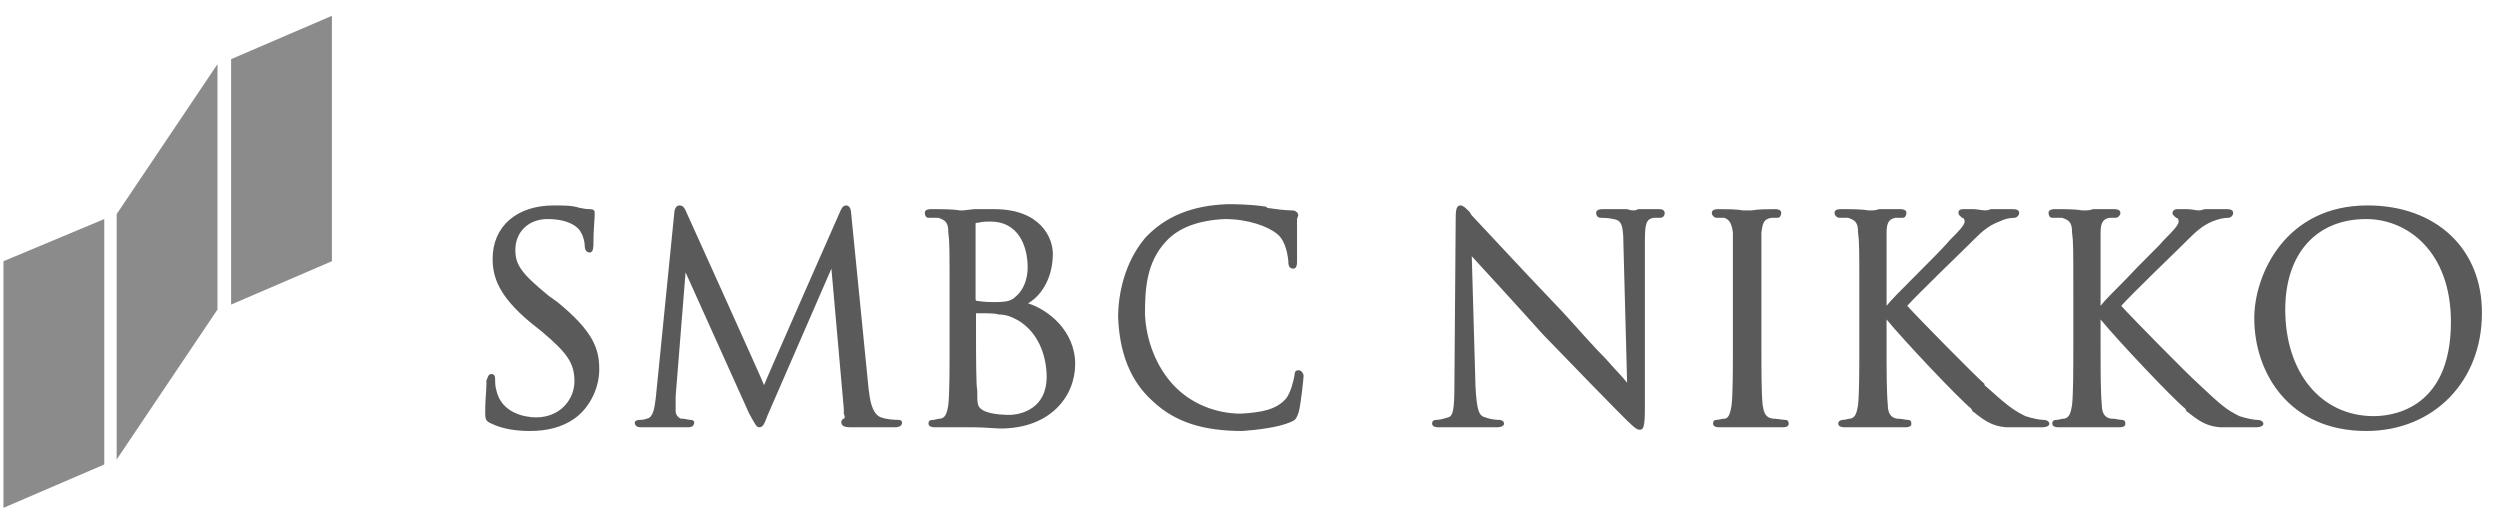 <svg width="116" height="24" viewBox="0 0 116 24" fill="none" xmlns="http://www.w3.org/2000/svg">
<path d="M46.84 19.251C46.724 19.251 46.092 19.251 45.689 19.078C45.344 18.906 45.344 18.791 45.344 18.158C45.344 18.101 45.344 18.101 45.344 18.101C45.287 17.928 45.287 16.26 45.287 15.283V14.535C45.862 14.535 46.207 14.535 46.322 14.592C46.609 14.592 46.897 14.65 47.357 14.938C48.45 15.685 48.565 17.008 48.565 17.468C48.565 19.193 47.012 19.251 46.84 19.251ZM45.267 10.394C45.267 10.337 45.267 10.337 45.383 10.337C45.555 10.279 45.843 10.279 45.958 10.279C47.223 10.279 47.683 11.372 47.683 12.407C47.683 12.925 47.51 13.385 47.223 13.672C46.935 13.96 46.82 14.017 46.073 14.017C45.613 14.017 45.383 13.96 45.325 13.96C45.325 13.96 45.267 13.96 45.267 13.902C45.267 13.845 45.267 10.394 45.267 10.394ZM47.702 14.075C48.392 13.672 48.852 12.81 48.852 11.774C48.852 11.027 48.277 9.704 46.13 9.704C45.785 9.704 45.44 9.704 45.21 9.704C44.692 9.762 44.692 9.762 44.692 9.762C44.52 9.762 44.52 9.762 44.52 9.762C44.232 9.704 43.657 9.704 43.197 9.704C43.14 9.704 42.91 9.704 42.91 9.877C42.91 9.992 42.967 10.107 43.082 10.107C43.197 10.107 43.427 10.107 43.542 10.107C43.887 10.222 44.002 10.337 44.002 10.797C44.06 11.199 44.06 11.544 44.06 13.615C44.06 15.915 44.06 15.915 44.06 15.915C44.06 17.18 44.06 18.216 44.002 18.791C43.945 19.136 43.887 19.366 43.657 19.423C43.542 19.423 43.37 19.481 43.312 19.481C43.14 19.481 43.082 19.538 43.082 19.653C43.082 19.826 43.312 19.826 43.427 19.826C43.715 19.826 44.117 19.826 44.405 19.826C44.692 19.826 44.692 19.826 44.692 19.826C45.21 19.826 45.21 19.826 45.21 19.826C45.613 19.826 46.245 19.883 46.418 19.883C48.737 19.883 49.888 18.388 49.888 16.893C49.888 15.34 48.622 14.362 47.702 14.075ZM60.239 17.18C60.067 17.18 60.067 17.353 60.067 17.41C60.009 17.698 59.894 18.216 59.664 18.503C59.204 19.021 58.514 19.136 57.575 19.193C56.424 19.193 55.255 18.733 54.45 17.87C53.645 17.008 53.185 15.8 53.127 14.592C53.127 13.442 53.185 12.177 54.105 11.199C54.68 10.567 55.6 10.222 56.827 10.164C57.92 10.164 58.84 10.509 59.261 10.854C59.549 11.084 59.722 11.544 59.779 12.12C59.779 12.235 59.779 12.465 60.009 12.465C60.182 12.465 60.182 12.235 60.182 12.12C60.182 11.659 60.182 11.659 60.182 11.659C60.182 11.372 60.182 10.969 60.182 10.739C60.182 10.452 60.182 10.279 60.182 10.164C60.239 9.992 60.239 9.992 60.239 9.992C60.239 9.877 60.124 9.762 59.952 9.762C59.607 9.762 59.204 9.704 58.801 9.647C58.744 9.589 58.744 9.589 58.744 9.589C57.996 9.474 57.249 9.474 56.961 9.474C55.293 9.532 54.066 10.049 53.146 11.027C52.169 12.177 51.881 13.672 51.881 14.707C51.939 16.375 52.456 17.698 53.491 18.618C54.527 19.596 55.849 19.998 57.651 19.998C58.399 19.941 59.319 19.826 59.856 19.596C60.143 19.481 60.143 19.423 60.258 19.136C60.373 18.676 60.488 17.526 60.488 17.41C60.412 17.18 60.297 17.18 60.239 17.18ZM41.683 19.481C41.568 19.481 41.223 19.481 40.878 19.366C40.418 19.193 40.36 18.446 40.303 18.043C39.497 9.934 39.497 9.934 39.497 9.934C39.497 9.762 39.44 9.532 39.267 9.532C39.095 9.532 39.037 9.704 38.98 9.819C38.98 9.819 35.453 17.813 35.453 17.87C35.453 17.813 31.81 9.762 31.81 9.762C31.753 9.647 31.695 9.532 31.523 9.532C31.35 9.532 31.293 9.762 31.293 9.819L30.43 18.446C30.373 18.906 30.315 19.366 30.027 19.423C29.855 19.481 29.797 19.481 29.683 19.481C29.567 19.481 29.452 19.538 29.452 19.596C29.452 19.711 29.51 19.826 29.74 19.826C29.97 19.826 30.373 19.826 30.488 19.826C30.66 19.826 30.718 19.826 30.718 19.826C30.718 19.826 30.89 19.826 31.005 19.826C31.178 19.826 31.58 19.826 31.925 19.826C31.983 19.826 32.213 19.826 32.213 19.596C32.213 19.538 32.155 19.481 32.04 19.481C31.925 19.481 31.81 19.423 31.58 19.423C31.465 19.366 31.35 19.251 31.35 19.078C31.35 18.848 31.35 18.618 31.35 18.388L31.81 12.637L34.763 19.193C35.05 19.711 35.108 19.826 35.222 19.826C35.395 19.826 35.453 19.711 35.625 19.251L38.577 12.465L39.152 18.963C39.152 19.078 39.152 19.136 39.152 19.193C39.21 19.308 39.21 19.423 39.152 19.423C39.037 19.481 39.037 19.538 39.037 19.596C39.037 19.768 39.21 19.826 39.44 19.826C39.958 19.826 41.223 19.826 41.51 19.826C41.855 19.826 41.855 19.653 41.855 19.596C41.855 19.596 41.855 19.481 41.683 19.481ZM25.868 14.017C25.465 13.73 25.465 13.73 25.465 13.73C24.2 12.695 23.912 12.292 23.912 11.602C23.912 10.739 24.545 10.164 25.408 10.164C26.5 10.164 26.903 10.624 26.96 10.797C27.075 10.969 27.133 11.257 27.133 11.43C27.133 11.544 27.19 11.717 27.363 11.717C27.535 11.717 27.535 11.43 27.535 11.314C27.535 10.624 27.593 10.164 27.593 9.992C27.593 9.877 27.593 9.877 27.593 9.877C27.593 9.762 27.535 9.704 27.363 9.704C27.248 9.704 27.19 9.704 26.903 9.647C26.558 9.532 26.155 9.532 25.695 9.532C23.97 9.532 22.858 10.509 22.858 12.005C22.858 12.867 23.145 13.73 24.583 14.938C25.158 15.398 25.158 15.398 25.158 15.398C26.309 16.375 26.654 16.835 26.654 17.698C26.654 18.503 26.021 19.366 24.871 19.366C24.411 19.366 23.261 19.193 23.03 18.101C22.973 17.928 22.973 17.698 22.973 17.583C22.973 17.526 22.973 17.353 22.8 17.353C22.628 17.353 22.628 17.583 22.57 17.64C22.57 17.698 22.57 17.813 22.57 17.813C22.57 18.101 22.513 18.561 22.513 19.078C22.513 19.423 22.513 19.538 22.8 19.653C23.261 19.883 23.893 19.998 24.583 19.998C25.388 19.998 26.078 19.826 26.654 19.423C27.459 18.848 27.804 17.87 27.804 17.18C27.823 16.145 27.478 15.34 25.868 14.017ZM94.783 19.481C94.668 19.481 94.323 19.423 93.978 19.308C93.403 19.021 93.173 18.848 92.08 17.87C92.08 17.813 92.08 17.813 92.08 17.813C91.563 17.353 89.013 14.765 88.496 14.19C88.956 13.672 91.045 11.659 91.333 11.372C91.448 11.257 91.505 11.199 91.563 11.142C92.023 10.682 92.31 10.452 92.77 10.279C93.001 10.164 93.231 10.107 93.46 10.107C93.576 10.107 93.691 9.992 93.691 9.877C93.691 9.704 93.46 9.704 93.346 9.704C93.173 9.704 92.655 9.704 92.368 9.704C92.253 9.762 92.138 9.762 92.138 9.762C91.965 9.762 91.735 9.704 91.563 9.704C91.39 9.704 91.275 9.704 91.103 9.704C90.873 9.704 90.873 9.819 90.873 9.877C90.873 9.992 90.988 10.049 91.045 10.107C91.103 10.107 91.16 10.164 91.16 10.279C91.16 10.452 90.815 10.797 90.528 11.084C90.47 11.142 90.47 11.142 90.47 11.142C90.24 11.43 89.435 12.235 88.687 12.982C88.17 13.5 87.71 13.96 87.537 14.19C87.537 13.615 87.537 13.615 87.537 13.615C87.537 11.544 87.537 11.199 87.537 10.797C87.537 10.337 87.652 10.164 87.94 10.107C88.112 10.107 88.17 10.107 88.285 10.107C88.4 10.107 88.457 9.992 88.457 9.877C88.457 9.704 88.227 9.704 88.17 9.704C87.882 9.704 87.48 9.704 87.192 9.704C87.019 9.762 86.904 9.762 86.904 9.762C86.847 9.762 86.789 9.762 86.674 9.762C86.387 9.704 85.869 9.704 85.409 9.704C85.352 9.704 85.122 9.704 85.122 9.877C85.122 9.992 85.237 10.107 85.352 10.107C85.467 10.107 85.639 10.107 85.754 10.107C86.099 10.222 86.214 10.337 86.214 10.797C86.272 11.199 86.272 11.544 86.272 13.615C86.272 15.915 86.272 15.915 86.272 15.915C86.272 17.18 86.272 18.216 86.214 18.791C86.157 19.136 86.099 19.366 85.869 19.423C85.754 19.423 85.639 19.481 85.524 19.481C85.409 19.481 85.294 19.538 85.294 19.653C85.294 19.826 85.524 19.826 85.639 19.826C85.869 19.826 86.329 19.826 86.617 19.826C86.732 19.826 86.847 19.826 86.904 19.826C86.904 19.826 87.019 19.826 87.135 19.826C87.422 19.826 87.94 19.826 88.4 19.826C88.687 19.826 88.687 19.711 88.687 19.653C88.687 19.538 88.63 19.481 88.515 19.481C88.4 19.481 88.227 19.423 87.997 19.423C87.71 19.366 87.595 19.136 87.595 18.791C87.537 18.216 87.537 17.18 87.537 15.915C87.537 14.822 87.537 14.822 87.537 14.822C88.285 15.743 90.892 18.503 91.467 18.963C91.524 19.078 91.524 19.078 91.524 19.078C92.042 19.481 92.387 19.768 93.077 19.826C93.365 19.826 93.652 19.826 93.997 19.826C94.687 19.826 94.687 19.826 94.687 19.826C94.802 19.826 95.09 19.826 95.09 19.653C95.071 19.538 94.956 19.481 94.783 19.481ZM82.821 19.481C82.706 19.481 82.419 19.423 82.246 19.423C81.901 19.366 81.844 19.136 81.786 18.791C81.729 18.216 81.729 17.18 81.729 15.915C81.729 13.615 81.729 13.615 81.729 13.615C81.729 11.544 81.729 11.199 81.729 10.797C81.786 10.337 81.844 10.164 82.189 10.107C82.304 10.107 82.361 10.107 82.476 10.107C82.591 10.107 82.649 9.992 82.649 9.877C82.649 9.704 82.419 9.704 82.361 9.704C82.074 9.704 81.614 9.704 81.269 9.762C81.153 9.762 81.096 9.762 81.096 9.762C81.038 9.762 80.981 9.762 80.866 9.762C80.578 9.704 80.061 9.704 79.773 9.704C79.658 9.704 79.428 9.704 79.428 9.877C79.428 9.992 79.543 10.107 79.658 10.107C79.716 10.107 79.888 10.107 80.003 10.107C80.176 10.164 80.348 10.279 80.406 10.797C80.406 11.199 80.406 11.544 80.406 13.615C80.406 15.915 80.406 15.915 80.406 15.915C80.406 17.18 80.406 18.216 80.348 18.791C80.291 19.136 80.233 19.366 80.061 19.423C79.888 19.423 79.773 19.481 79.658 19.481C79.543 19.481 79.486 19.538 79.486 19.653C79.486 19.826 79.716 19.826 79.773 19.826C80.061 19.826 80.578 19.826 80.866 19.826C80.981 19.826 81.038 19.826 81.096 19.826C81.096 19.826 81.153 19.826 81.211 19.826C81.499 19.826 82.131 19.826 82.706 19.826C82.994 19.826 82.994 19.711 82.994 19.653C82.994 19.538 82.936 19.481 82.821 19.481ZM104.713 19.481C104.598 19.481 104.253 19.423 103.908 19.308C103.333 19.021 103.103 18.848 102.01 17.813C101.493 17.353 98.943 14.765 98.425 14.19C98.886 13.672 100.975 11.659 101.263 11.372C101.378 11.257 101.435 11.199 101.493 11.142C101.953 10.682 102.24 10.452 102.643 10.279C102.93 10.164 103.16 10.107 103.391 10.107C103.506 10.107 103.621 9.992 103.621 9.877C103.621 9.704 103.391 9.704 103.275 9.704C103.045 9.704 102.585 9.704 102.298 9.704C102.125 9.762 102.068 9.762 102.01 9.762C101.895 9.762 101.665 9.704 101.493 9.704C101.32 9.704 101.205 9.704 101.033 9.704C100.86 9.704 100.803 9.819 100.803 9.877C100.803 9.992 100.918 10.049 100.975 10.107C101.033 10.107 101.09 10.164 101.09 10.279C101.09 10.452 100.745 10.797 100.458 11.084C100.4 11.142 100.4 11.142 100.4 11.142C100.17 11.43 99.307 12.235 98.617 12.982C98.1 13.5 97.639 13.96 97.467 14.19C97.467 13.615 97.467 13.615 97.467 13.615C97.467 11.544 97.467 11.199 97.467 10.797C97.467 10.337 97.582 10.164 97.87 10.107C98.042 10.107 98.1 10.107 98.157 10.107C98.272 10.107 98.387 9.992 98.387 9.877C98.387 9.704 98.157 9.704 98.1 9.704C97.812 9.704 97.409 9.704 97.122 9.704C96.949 9.762 96.834 9.762 96.777 9.762C96.777 9.762 96.719 9.762 96.604 9.762C96.317 9.704 95.799 9.704 95.339 9.704C95.282 9.704 95.052 9.704 95.052 9.877C95.052 9.992 95.109 10.107 95.224 10.107C95.339 10.107 95.569 10.107 95.684 10.107C96.029 10.222 96.144 10.337 96.144 10.797C96.202 11.199 96.202 11.544 96.202 13.615C96.202 15.915 96.202 15.915 96.202 15.915C96.202 17.18 96.202 18.216 96.144 18.791C96.087 19.136 96.029 19.366 95.799 19.423C95.684 19.423 95.512 19.481 95.454 19.481C95.282 19.481 95.224 19.538 95.224 19.653C95.224 19.826 95.454 19.826 95.569 19.826C95.799 19.826 96.259 19.826 96.547 19.826C96.662 19.826 96.777 19.826 96.834 19.826C96.834 19.826 96.949 19.826 97.064 19.826C97.352 19.826 97.87 19.826 98.33 19.826C98.617 19.826 98.617 19.711 98.617 19.653C98.617 19.538 98.56 19.481 98.445 19.481C98.33 19.481 98.157 19.423 97.927 19.423C97.64 19.366 97.525 19.136 97.525 18.791C97.467 18.216 97.467 17.18 97.467 15.915C97.467 14.822 97.467 14.822 97.467 14.822C98.215 15.743 100.822 18.503 101.397 18.963C101.454 19.078 101.454 19.078 101.454 19.078C101.972 19.481 102.317 19.768 103.007 19.826C103.295 19.826 103.582 19.826 103.927 19.826C104.617 19.826 104.617 19.826 104.617 19.826C104.732 19.826 105.02 19.826 105.02 19.653C105.001 19.538 104.886 19.481 104.713 19.481ZM76.936 9.704C76.534 9.704 76.246 9.704 76.016 9.704C75.901 9.762 75.843 9.762 75.786 9.762C75.728 9.762 75.671 9.762 75.498 9.704C75.268 9.704 74.808 9.704 74.406 9.704C74.291 9.704 74.061 9.704 74.061 9.877C74.061 9.992 74.118 10.107 74.291 10.107C74.348 10.107 74.636 10.107 74.866 10.164C75.211 10.222 75.326 10.394 75.326 11.314C75.498 17.756 75.498 17.756 75.498 17.756C75.268 17.468 74.923 17.123 74.521 16.663C73.888 16.03 73.198 15.225 72.508 14.477C70.418 12.292 68.463 10.164 68.29 9.992C68.233 9.934 68.233 9.877 68.175 9.819C68.003 9.647 67.888 9.532 67.773 9.532C67.543 9.532 67.543 9.819 67.543 10.279C67.485 17.813 67.485 17.813 67.485 17.813C67.485 18.963 67.428 19.308 67.198 19.366C67.025 19.423 66.795 19.481 66.68 19.481C66.508 19.481 66.45 19.538 66.45 19.653C66.45 19.826 66.68 19.826 66.795 19.826C67.198 19.826 67.6 19.826 67.83 19.826C67.945 19.826 68.003 19.826 68.061 19.826C68.061 19.826 68.118 19.826 68.233 19.826C68.463 19.826 68.866 19.826 69.441 19.826C69.498 19.826 69.786 19.826 69.786 19.653C69.786 19.538 69.671 19.481 69.556 19.481C69.498 19.481 69.211 19.481 68.923 19.366C68.636 19.308 68.521 19.078 68.463 17.928C68.29 11.889 68.29 11.889 68.29 11.889C68.923 12.58 70.246 14.017 71.588 15.513C73.025 17.008 74.942 18.963 75.058 19.078C75.805 19.826 75.92 19.941 76.093 19.941C76.265 19.941 76.323 19.768 76.323 18.906C76.323 11.199 76.323 11.199 76.323 11.199C76.323 10.394 76.38 10.164 76.725 10.107C76.898 10.107 76.955 10.107 77.013 10.107C77.185 10.107 77.243 9.992 77.243 9.877C77.224 9.704 77.051 9.704 76.936 9.704ZM110.138 19.308C107.704 19.308 106.036 17.295 106.036 14.362C106.036 11.774 107.474 10.164 109.793 10.164C111.691 10.164 113.723 11.659 113.723 14.938C113.723 19.136 110.79 19.308 110.138 19.308ZM109.851 9.532C106.036 9.532 104.598 12.752 104.598 14.765C104.598 17.295 106.208 19.998 109.793 19.998C112.918 19.998 115.161 17.698 115.161 14.535C115.18 11.544 113.033 9.532 109.851 9.532Z" fill="#5A5A5A"/>
<path d="M4.838 10.164V21.551L0.161 23.564V12.12L4.838 10.164ZM10.723 2.745V14.132L15.401 12.12V0.733L10.723 2.745ZM5.413 9.934V21.321L10.091 14.362V2.976L5.413 9.934Z" fill="#8C8B8B"/>
</svg>
